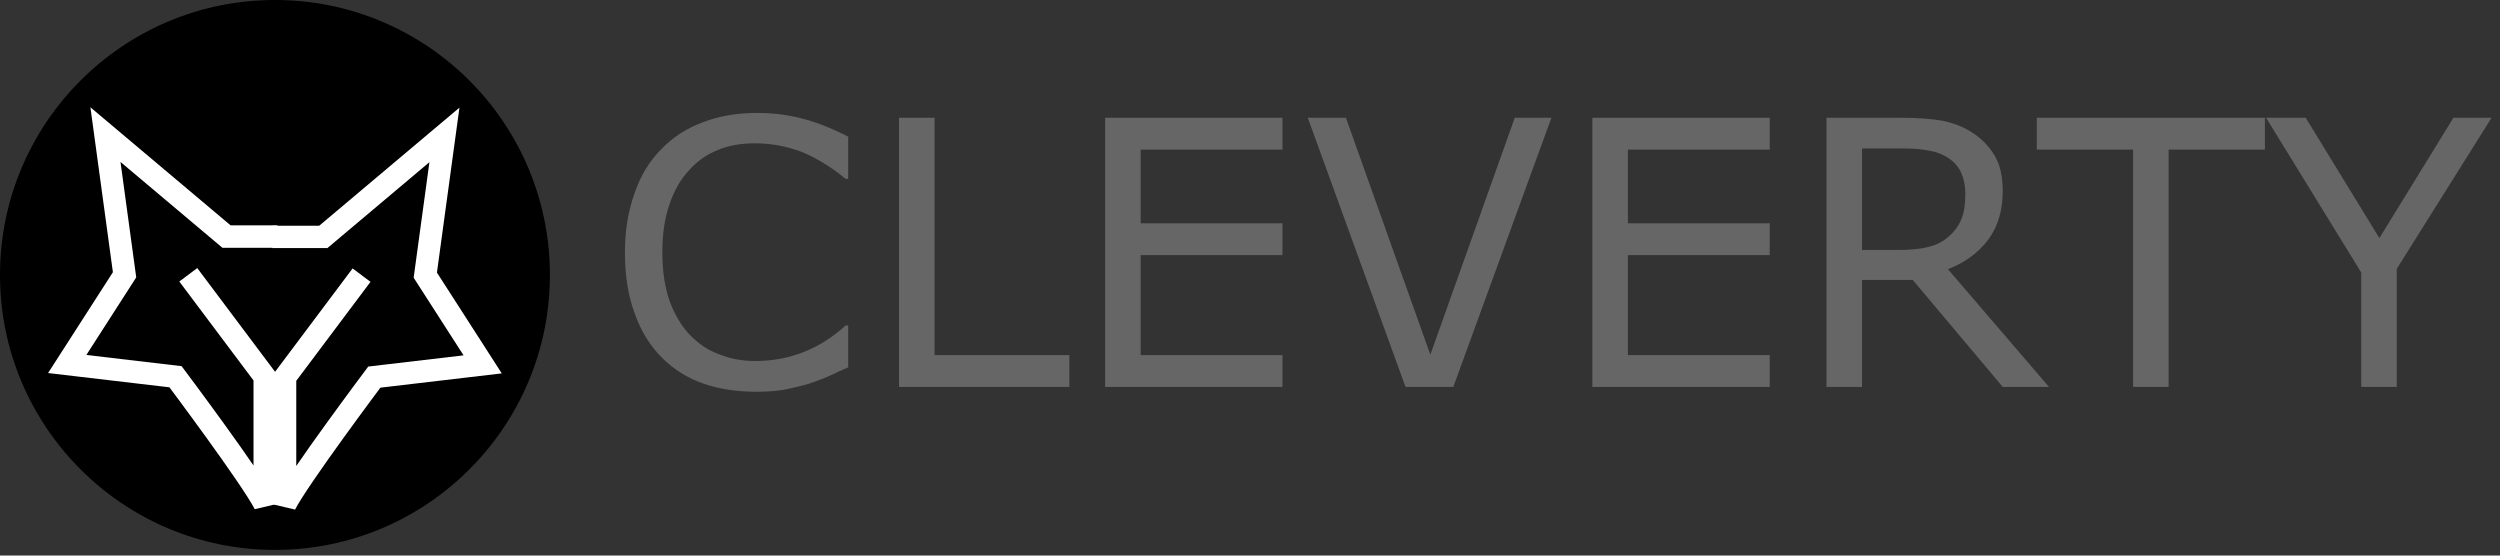 <?xml version="1.0" encoding="UTF-8" standalone="no"?>
<!DOCTYPE svg PUBLIC "-//W3C//DTD SVG 1.1//EN" "http://www.w3.org/Graphics/SVG/1.1/DTD/svg11.dtd">
<svg width="100%" height="100%" viewBox="0 0 162 36" version="1.1" xmlns="http://www.w3.org/2000/svg" xmlns:xlink="http://www.w3.org/1999/xlink" xml:space="preserve" xmlns:serif="http://www.serif.com/" style="fill-rule:evenodd;clip-rule:evenodd;">
    <rect x="0" y="0" width="162" height="36" fill="#333333" stroke="none"/>
    <g>
        <g id="ellipse1051-18-29-4-6-2" transform="matrix(1,0,0,1,-349.166,-263.779)">
            <ellipse cx="366.983" cy="281.596" rx="17.817" ry="17.817"/>
        </g>
        <g id="g1264" transform="matrix(1,0,0,1,-348.969,-264.186)">
            <g id="path5043-60-3-3-7-2" transform="matrix(1.101,0,0,1.101,349.609,216.329)">
                <path d="M15.75,57.39L12.75,57.39L5.625,51.39L6.75,59.64L3.375,64.89L9.75,65.64C9.75,65.64 14.25,71.64 15,73.14L15,65.64L10.5,59.64" style="fill:none;fill-rule:nonzero;stroke:white;stroke-width:1.32px;"/>
            </g>
            <path id="path5043-6-1-2-7-9-01" d="M366.616,279.537L369.92,279.537L377.768,272.928L376.528,282.015L380.246,287.797L373.224,288.623C373.224,288.623 368.268,295.231 367.442,296.883L367.442,288.623L372.398,282.015" style="fill:none;fill-rule:nonzero;stroke:white;stroke-width:1.45px;"/>
        </g>
    </g>
    <g transform="matrix(0.944,0,0,0.944,2.609,5.514)">
        <g transform="matrix(25.416,0,0,25.416,38.711,20.72)">
            <path d="M0.659,-0.053C0.641,-0.045 0.625,-0.038 0.611,-0.031C0.596,-0.024 0.577,-0.017 0.554,-0.009C0.534,-0.003 0.512,0.002 0.489,0.007C0.466,0.011 0.44,0.013 0.412,0.013C0.359,0.013 0.311,0.006 0.268,-0.009C0.225,-0.024 0.188,-0.047 0.156,-0.079C0.125,-0.11 0.1,-0.149 0.083,-0.197C0.065,-0.244 0.056,-0.3 0.056,-0.363C0.056,-0.423 0.065,-0.476 0.082,-0.523C0.098,-0.571 0.123,-0.611 0.155,-0.643C0.186,-0.675 0.223,-0.699 0.267,-0.715C0.311,-0.732 0.359,-0.74 0.413,-0.74C0.452,-0.74 0.491,-0.736 0.53,-0.726C0.568,-0.717 0.612,-0.7 0.659,-0.676L0.659,-0.562L0.652,-0.562C0.612,-0.595 0.572,-0.619 0.533,-0.635C0.493,-0.65 0.451,-0.658 0.406,-0.658C0.369,-0.658 0.336,-0.652 0.307,-0.64C0.277,-0.628 0.251,-0.61 0.228,-0.584C0.206,-0.56 0.188,-0.529 0.176,-0.492C0.163,-0.455 0.157,-0.412 0.157,-0.363C0.157,-0.312 0.164,-0.268 0.177,-0.231C0.191,-0.194 0.209,-0.164 0.231,-0.141C0.254,-0.117 0.28,-0.099 0.311,-0.088C0.341,-0.076 0.373,-0.07 0.407,-0.07C0.454,-0.07 0.497,-0.078 0.538,-0.094C0.579,-0.11 0.617,-0.134 0.652,-0.166L0.659,-0.166L0.659,-0.053Z" style="fill:rgb(102,102,102);fill-rule:nonzero;"/>
        </g>
        <g transform="matrix(25.416,0,0,25.416,56.458,20.72)">
            <path d="M0.558,0L0.098,0L0.098,-0.727L0.194,-0.727L0.194,-0.086L0.558,-0.086L0.558,0Z" style="fill:rgb(102,102,102);fill-rule:nonzero;"/>
        </g>
        <g transform="matrix(25.416,0,0,25.416,70.606,20.72)">
            <path d="M0.577,0L0.098,0L0.098,-0.727L0.577,-0.727L0.577,-0.641L0.194,-0.641L0.194,-0.442L0.577,-0.442L0.577,-0.356L0.194,-0.356L0.194,-0.086L0.577,-0.086L0.577,0Z" style="fill:rgb(102,102,102);fill-rule:nonzero;"/>
        </g>
        <g transform="matrix(25.416,0,0,25.416,86.677,20.72)">
            <path d="M0.671,-0.727L0.406,0L0.277,0L0.013,-0.727L0.116,-0.727L0.344,-0.087L0.572,-0.727L0.671,-0.727Z" style="fill:rgb(102,102,102);fill-rule:nonzero;"/>
        </g>
        <g transform="matrix(25.416,0,0,25.416,104.052,20.72)">
            <path d="M0.577,0L0.098,0L0.098,-0.727L0.577,-0.727L0.577,-0.641L0.194,-0.641L0.194,-0.442L0.577,-0.442L0.577,-0.356L0.194,-0.356L0.194,-0.086L0.577,-0.086L0.577,0Z" style="fill:rgb(102,102,102);fill-rule:nonzero;"/>
        </g>
        <g transform="matrix(25.416,0,0,25.416,120.123,20.72)">
            <path d="M0.699,0L0.574,0L0.331,-0.289L0.194,-0.289L0.194,0L0.098,0L0.098,-0.727L0.301,-0.727C0.345,-0.727 0.382,-0.724 0.411,-0.719C0.44,-0.713 0.467,-0.703 0.49,-0.688C0.517,-0.671 0.537,-0.65 0.552,-0.625C0.567,-0.6 0.574,-0.568 0.574,-0.529C0.574,-0.477 0.561,-0.433 0.535,-0.398C0.508,-0.362 0.472,-0.336 0.426,-0.318L0.699,0ZM0.473,-0.522C0.473,-0.543 0.469,-0.562 0.462,-0.578C0.455,-0.594 0.443,-0.608 0.426,-0.619C0.412,-0.628 0.395,-0.635 0.376,-0.638C0.357,-0.642 0.334,-0.644 0.308,-0.644L0.194,-0.644L0.194,-0.37L0.292,-0.37C0.323,-0.37 0.349,-0.372 0.372,-0.378C0.395,-0.383 0.414,-0.393 0.43,-0.408C0.445,-0.421 0.456,-0.437 0.463,-0.455C0.47,-0.473 0.473,-0.495 0.473,-0.522Z" style="fill:rgb(102,102,102);fill-rule:nonzero;"/>
        </g>
        <g transform="matrix(25.416,0,0,25.416,137.051,20.72)">
            <path d="M0.616,-0.641L0.356,-0.641L0.356,0L0.26,0L0.26,-0.641L0,-0.641L0,-0.727L0.616,-0.727L0.616,-0.641Z" style="fill:rgb(102,102,102);fill-rule:nonzero;"/>
        </g>
        <g transform="matrix(25.416,0,0,25.416,152.713,20.72)">
            <path d="M0.612,-0.727L0.356,-0.319L0.356,0L0.26,0L0.26,-0.309L0.003,-0.727L0.11,-0.727L0.309,-0.402L0.509,-0.727L0.612,-0.727Z" style="fill:rgb(102,102,102);fill-rule:nonzero;"/>
        </g>
    </g>
</svg>
